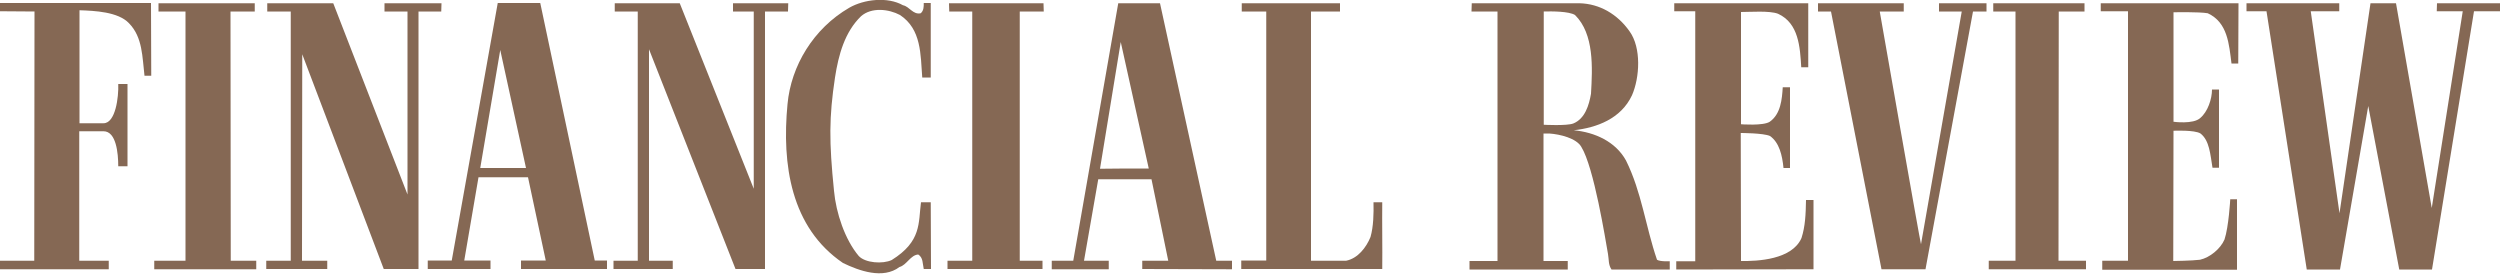 <?xml version="1.0" encoding="utf-8"?>
<!-- Generator: Adobe Illustrator 25.2.1, SVG Export Plug-In . SVG Version: 6.00 Build 0)  -->
<svg version="1.1" id="Layer_1" xmlns="http://www.w3.org/2000/svg" xmlns:xlink="http://www.w3.org/1999/xlink" x="0px" y="0px"
	 viewBox="0 0 1000 109.4" style="enable-background:new 0 0 1000 109.4;" xml:space="preserve">
<style type="text/css">
	.st0{fill:#856854;}
</style>
<polygon class="st0" points="974.8,1.3 974.7,4.5 985.1,4.5 972.7,83.2 958.4,1.3 948.2,1.3 935.8,85.3 924.3,4.5 935.7,4.5 
	935.7,1.3 898.6,1.3 898.6,4.5 906.6,4.5 922.7,107.8 936,107.8 947.3,42.4 959.7,107.8 972.8,107.8 989.6,4.5 1000,4.5 1000,1.3 
	"/>
<g>
	<path class="st0" d="M840.9,107.7v-3.4h10.3V4.5h-10.9V1.3h55.1l-0.1,24.1h-2.7c-1-7.7-1.5-16.4-9.5-20.1
		c-3.4-0.6-13.7-0.4-13.7-0.4v43.8c0,0,7.9,1.1,10.7-1.5c3-2.5,4.7-7.6,4.7-11.4h2.8v31.3H885c-0.9-5.4-1.2-10.9-4.8-13.7
		c-2.3-1.5-10.8-1.1-10.8-1.1l-0.1,52.1c0,0,7.4-0.1,10.7-0.5c4-0.9,8.2-4.4,9.8-8.1c1.7-5.1,2.3-16.1,2.3-16.1h2.7v28.2h-53.9
		V107.7z"/>
	<polygon class="st0" points="834.4,107.7 795.5,107.7 795.5,104.3 806.2,104.3 806.2,4.6 797.3,4.6 797.3,1.3 833.8,1.3 833.8,4.6 
		823.5,4.6 823.4,104.3 834.4,104.3 	"/>
	<path class="st0" d="M789.2,4.6l-19,103.1h-17.6L732.4,4.6h-5.2V1.3h34.3v3.3h-9.6c0,0,16.3,93.1,16.5,93.1l16.3-93.1h-9.1V1.3h19
		v3.3H789.2z"/>
	<path class="st0" d="M670.5,107.8v-3.3h7.6V4.5h-8.4V1.3h53.6v25.6h-2.8c-0.5-8.1-1-17.6-9.3-21.4c-3.4-1.3-11.1-0.7-14.8-0.7v44.9
		c0,0,8.9,0.7,11.5-1c4.4-3.1,4.9-9,5.2-13.8h2.9v32.3h-2.6c-0.5-5.1-1.7-10.2-5.4-12.8c-2.6-1.2-11.7-1.2-11.7-1.2l0.1,51.2
		c6.6,0.1,20.4-0.5,24.2-9.2c1.5-4.7,1.7-9.4,1.8-15.2h3v27.7L670.5,107.8z"/>
	<path class="st0" d="M667.9,104.5v3.3h-23.3c-1.3-1.9-1-3.9-1.4-6.2c-1-5.6-5.6-34.7-10.7-42.9c-2-3.4-8.4-5-12.8-5.3h-2.3v51h9.7
		v3.4h-39.3v-3.4H599V4.6h-10.4l0.1-3.3h43.1c8.1,0.2,15.2,4.4,20,11.2c4.8,6.6,4.1,18.5,1,25.6c-4.4,9.4-14.1,13-23.3,14
		c8.4,0.8,16.7,4.5,20.9,12.1c6.3,12.7,7.8,26.3,12.4,39.7C664,104.7,667.9,104.5,667.9,104.5 M636.4,37.5
		C637,27.1,637.7,13.6,630,6c-2.4-1.5-9.3-1.5-12.5-1.4v45.3c0,0,9.1,0.5,11.8-0.5C634,47.5,635.6,42.1,636.4,37.5"/>
	<path class="st0" d="M496.5,107.6v-3.4h10V4.6h-9.8V1.3H536v3.3h-11.6v99.7c0,0,9.9,0,14,0c4.7-0.9,8.1-5.3,9.8-9.5
		c1.2-4.2,1.3-9.4,1.2-13.9h3.5c-0.1,8.7,0.1,18,0,26.7C552.9,107.6,496.5,107.6,496.5,107.6z"/>
	<path class="st0" d="M456.9,107.6v-3.3h10.4l-6.7-32.6h-21.3l-5.7,32.6h9.9v3.4h-22.8v-3.4h8.6l18-103H464l22.5,103h6.3v3.4
		L456.9,107.6L456.9,107.6z M450.6,67.4h8.9l-11.2-50.6L440,67.5L450.6,67.4z"/>
</g>
<g>
	<polygon class="st0" points="379,107.6 379,104.3 388.9,104.3 388.9,4.6 379.7,4.6 379.6,1.3 417.4,1.3 417.5,4.6 407.9,4.6 
		407.9,104.3 417,104.3 417,107.6 	"/>
	<path class="st0" d="M372.4,107.6h-2.9c-0.5-2.2-0.2-4.5-2.2-5.8c-3.1,0.2-4.6,4.2-7.5,5c-6.6,5-16.2,1.5-22.6-1.6
		C316.3,91,312.7,65.8,315,41.7c1.4-15.4,10.4-30.3,24.7-38.6c5.9-3.4,15.3-4.5,21.5-1c2.6,0.5,4,3.9,7.1,3.2
		c1.2-1.1,1.2-2.5,1.2-4.1h2.8V31h-3.4c-0.7-9.2-0.3-19.3-8.9-25c-4.5-2.4-11.4-3.2-15.6,0.5c-6.5,6.3-9,15.4-10.4,24.5
		c-2.4,15.9-2.4,25.6-0.4,45.3c0.8,8.9,4.4,19.6,9.9,26.1c2.6,2.8,9.6,3.3,13.2,1.6c12-7.5,10.6-14.8,11.7-23.1h3.9L372.4,107.6z"/>
</g>
<g>
	<polygon class="st0" points="315.2,4.6 306,4.6 306,107.6 294.2,107.6 259.6,19.7 259.6,104.3 269.1,104.3 269.1,107.6 
		245.4,107.6 245.4,104.3 255.1,104.3 255.1,4.6 245.9,4.6 245.9,1.3 271.9,1.3 301.5,75.5 301.5,4.6 293.2,4.6 293.2,1.3 
		315.3,1.3 	"/>
	<path class="st0" d="M208.4,107.6v-3.4h9.9l-7.1-33.3h-19.8l-5.7,33.3h10.5v3.4h-25.1v-3.4h9.6l18.4-103h17l21.8,103h4.9v3.4H208.4
		z M210.4,67.2L200.1,20l-8,47.2H210.4z"/>
	<polygon class="st0" points="176.5,4.6 167.4,4.6 167.4,107.6 153.5,107.6 120.9,21.7 120.8,104.3 130.9,104.3 130.9,107.6 
		106.5,107.6 106.5,104.3 116.3,104.3 116.3,4.6 106.9,4.6 106.9,1.3 133.3,1.3 163,77.8 163,4.6 153.8,4.6 153.8,1.3 176.6,1.3 	
		"/>
</g>
<g>
	<path class="st0" d="M101.9,1.3v3.3h-9.7l0.1,99.7h10.2v3.4H61.7v-3.4h12.5c0,0,0-96.8,0-99.7H63.4V1.3H101.9z"/>
	<path class="st0" d="M60.5,30.3h-2.7c-0.9-7.4-0.7-15.4-6.2-21c-4.3-4.6-13.8-5-19.8-5.2v45.2h9.6c4.8,0,6.1-10.4,5.9-15.7H51v32.9
		h-3.7c0-5.2-0.8-14-5.9-14h-9.7v51.8h11.8v3.4H0v-3.4h13.7l0.1-99.7L0,4.5V1.2h60.4L60.5,30.3L60.5,30.3z"/>
</g>
</svg>
